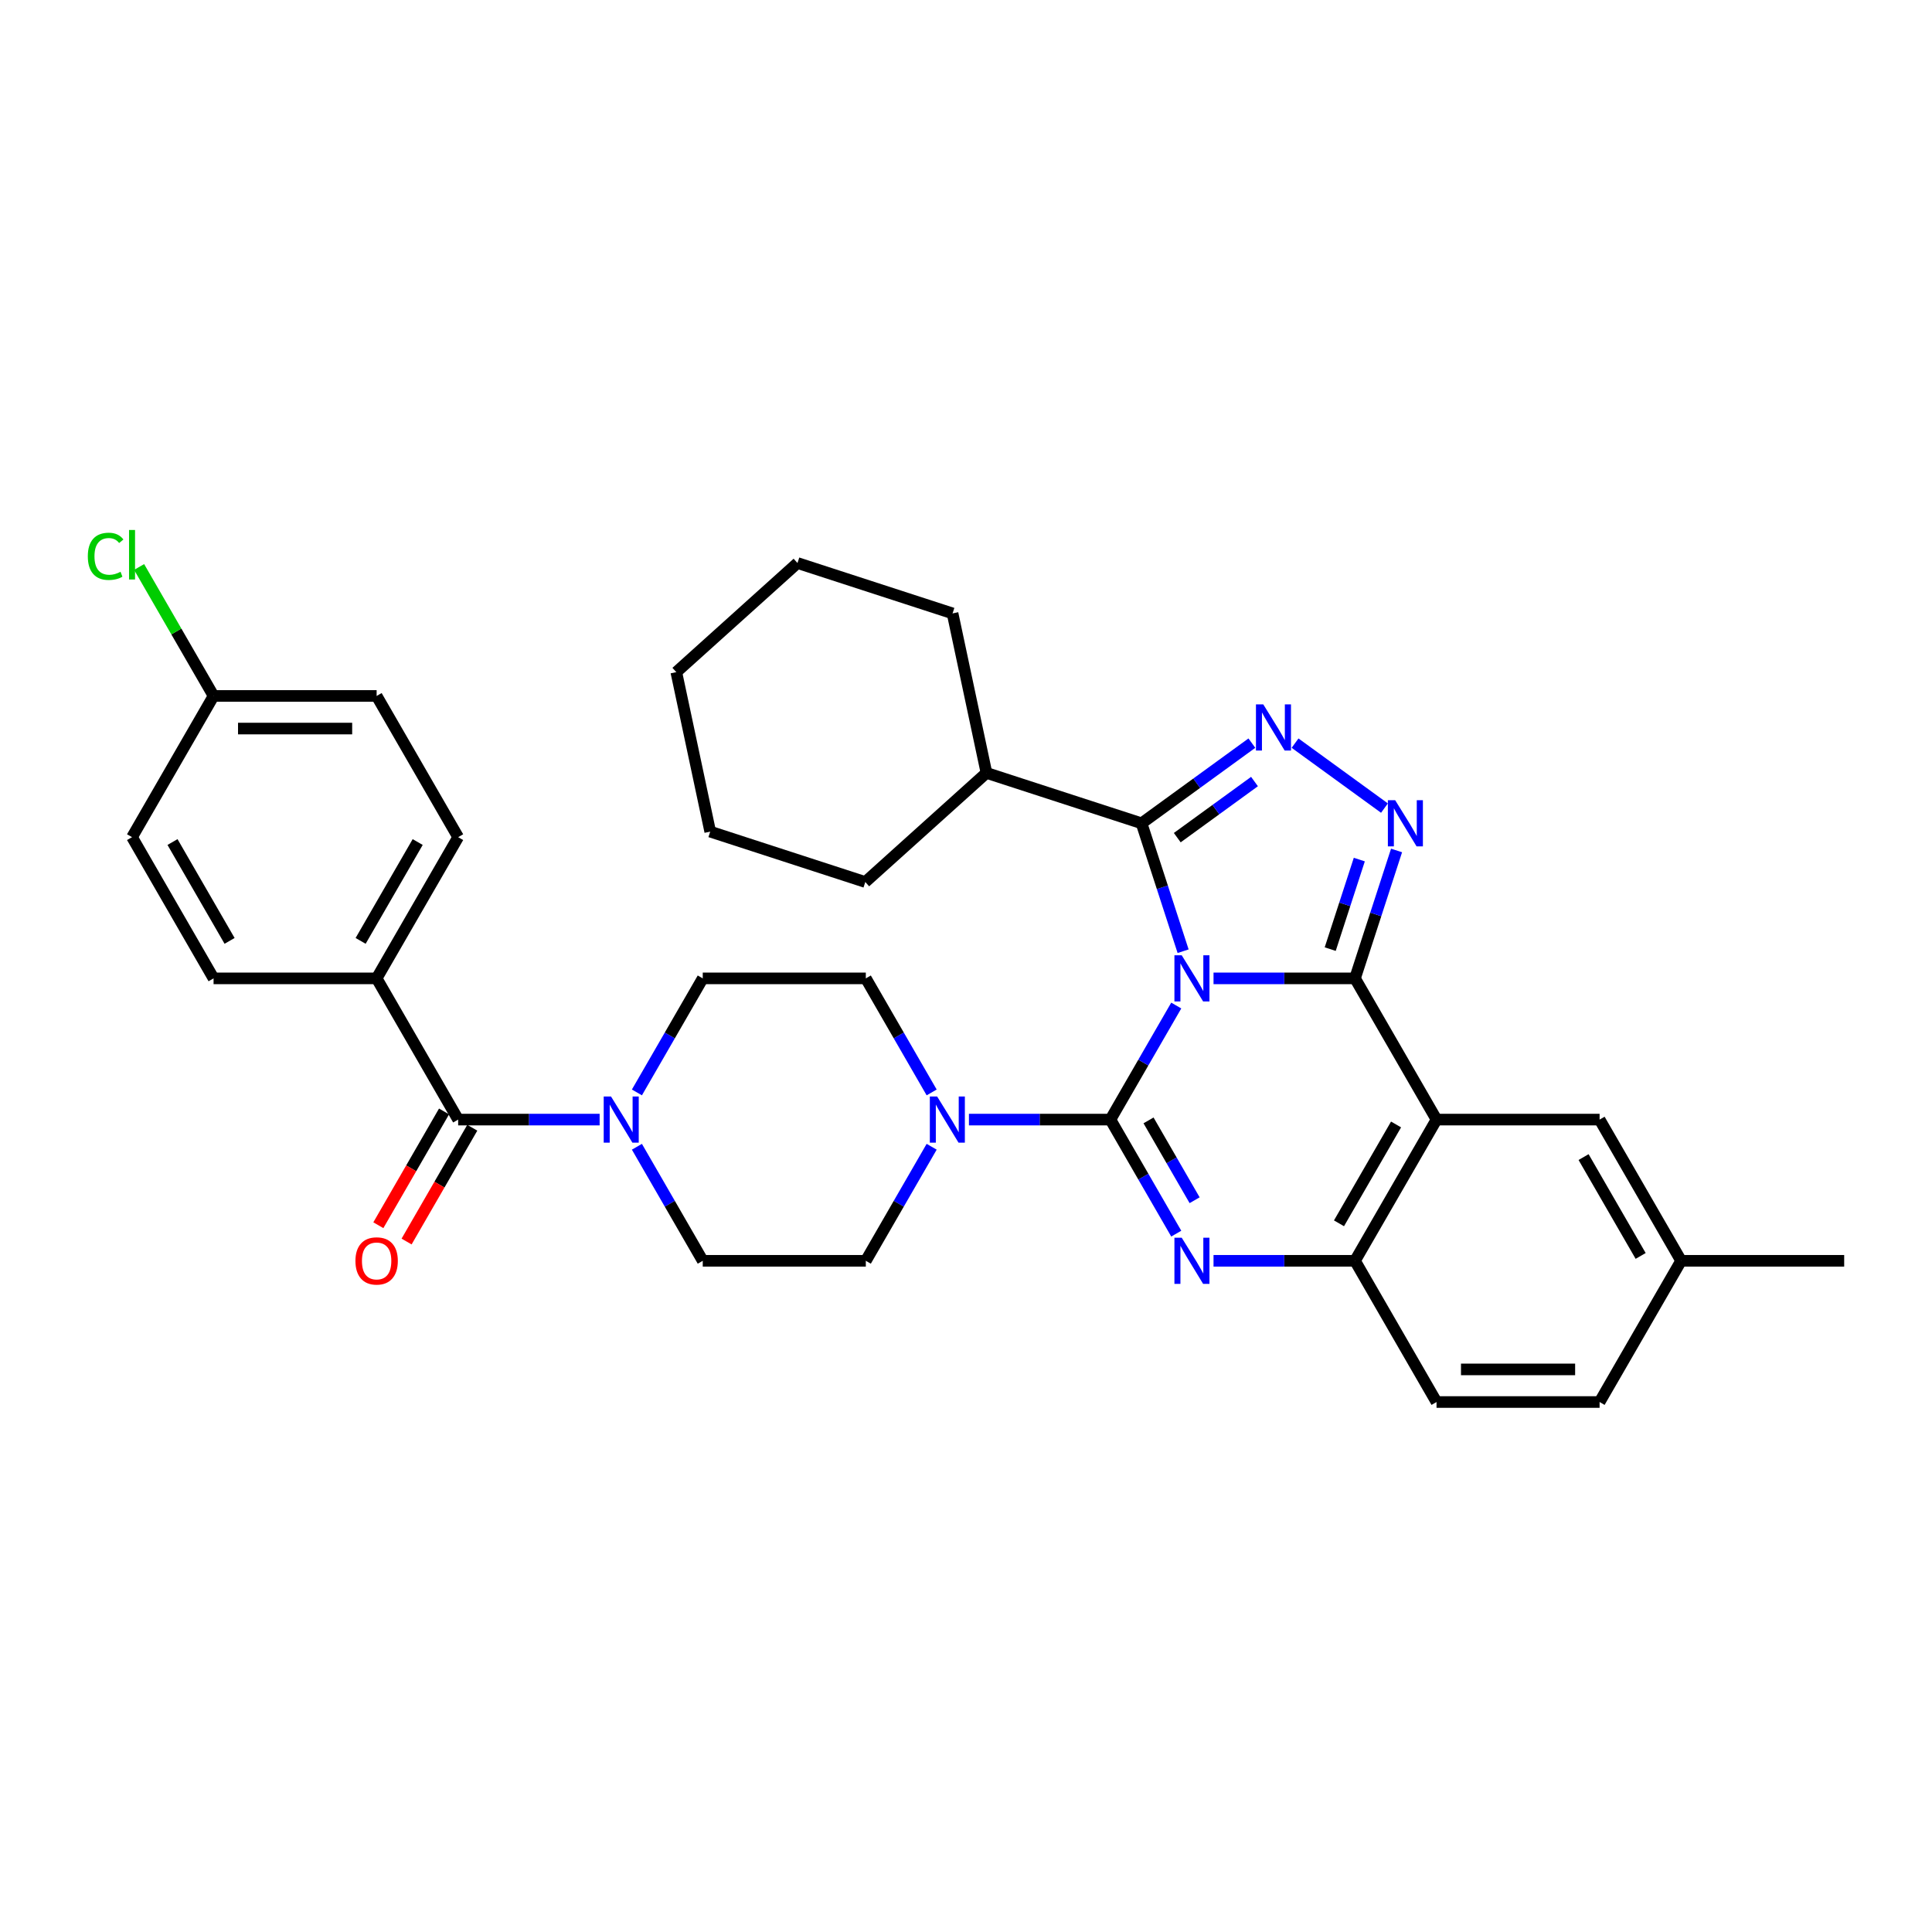 <?xml version='1.0' encoding='iso-8859-1'?>
<svg version='1.1' baseProfile='full'
              xmlns='http://www.w3.org/2000/svg'
                      xmlns:rdkit='http://www.rdkit.org/xml'
                      xmlns:xlink='http://www.w3.org/1999/xlink'
                  xml:space='preserve'
width='1000px' height='1000px' viewBox='0 0 1000 1000'>
<!-- END OF HEADER -->
<rect style='opacity:1.0;fill:#FFFFFF;stroke:none' width='1000' height='1000' x='0' y='0'> </rect>
<path class='bond-0' d='M 194.944,506.406 L 237.144,433.313' style='fill:none;fill-rule:evenodd;stroke:#000000;stroke-width:6px;stroke-linecap:butt;stroke-linejoin:miter;stroke-opacity:1' />
<path class='bond-0' d='M 186.656,487.002 L 216.196,435.837' style='fill:none;fill-rule:evenodd;stroke:#000000;stroke-width:6px;stroke-linecap:butt;stroke-linejoin:miter;stroke-opacity:1' />
<path class='bond-1' d='M 194.944,506.406 L 110.544,506.406' style='fill:none;fill-rule:evenodd;stroke:#000000;stroke-width:6px;stroke-linecap:butt;stroke-linejoin:miter;stroke-opacity:1' />
<path class='bond-2' d='M 194.944,506.406 L 237.144,579.499' style='fill:none;fill-rule:evenodd;stroke:#000000;stroke-width:6px;stroke-linecap:butt;stroke-linejoin:miter;stroke-opacity:1' />
<path class='bond-3' d='M 329.662,593.56 L 346.703,623.076' style='fill:none;fill-rule:evenodd;stroke:#0000FF;stroke-width:6px;stroke-linecap:butt;stroke-linejoin:miter;stroke-opacity:1' />
<path class='bond-3' d='M 346.703,623.076 L 363.744,652.591' style='fill:none;fill-rule:evenodd;stroke:#000000;stroke-width:6px;stroke-linecap:butt;stroke-linejoin:miter;stroke-opacity:1' />
<path class='bond-4' d='M 310.37,579.499 L 273.757,579.499' style='fill:none;fill-rule:evenodd;stroke:#0000FF;stroke-width:6px;stroke-linecap:butt;stroke-linejoin:miter;stroke-opacity:1' />
<path class='bond-4' d='M 273.757,579.499 L 237.144,579.499' style='fill:none;fill-rule:evenodd;stroke:#000000;stroke-width:6px;stroke-linecap:butt;stroke-linejoin:miter;stroke-opacity:1' />
<path class='bond-5' d='M 329.662,565.438 L 346.703,535.922' style='fill:none;fill-rule:evenodd;stroke:#0000FF;stroke-width:6px;stroke-linecap:butt;stroke-linejoin:miter;stroke-opacity:1' />
<path class='bond-5' d='M 346.703,535.922 L 363.744,506.406' style='fill:none;fill-rule:evenodd;stroke:#000000;stroke-width:6px;stroke-linecap:butt;stroke-linejoin:miter;stroke-opacity:1' />
<path class='bond-6' d='M 229.835,575.279 L 212.833,604.727' style='fill:none;fill-rule:evenodd;stroke:#000000;stroke-width:6px;stroke-linecap:butt;stroke-linejoin:miter;stroke-opacity:1' />
<path class='bond-6' d='M 212.833,604.727 L 195.831,634.175' style='fill:none;fill-rule:evenodd;stroke:#FF0000;stroke-width:6px;stroke-linecap:butt;stroke-linejoin:miter;stroke-opacity:1' />
<path class='bond-6' d='M 244.453,583.719 L 227.451,613.167' style='fill:none;fill-rule:evenodd;stroke:#000000;stroke-width:6px;stroke-linecap:butt;stroke-linejoin:miter;stroke-opacity:1' />
<path class='bond-6' d='M 227.451,613.167 L 210.449,642.615' style='fill:none;fill-rule:evenodd;stroke:#FF0000;stroke-width:6px;stroke-linecap:butt;stroke-linejoin:miter;stroke-opacity:1' />
<path class='bond-7' d='M 237.144,433.313 L 194.944,360.221' style='fill:none;fill-rule:evenodd;stroke:#000000;stroke-width:6px;stroke-linecap:butt;stroke-linejoin:miter;stroke-opacity:1' />
<path class='bond-8' d='M 110.544,506.406 L 68.344,433.313' style='fill:none;fill-rule:evenodd;stroke:#000000;stroke-width:6px;stroke-linecap:butt;stroke-linejoin:miter;stroke-opacity:1' />
<path class='bond-8' d='M 118.832,487.002 L 89.292,435.837' style='fill:none;fill-rule:evenodd;stroke:#000000;stroke-width:6px;stroke-linecap:butt;stroke-linejoin:miter;stroke-opacity:1' />
<path class='bond-9' d='M 363.744,652.591 L 448.145,652.591' style='fill:none;fill-rule:evenodd;stroke:#000000;stroke-width:6px;stroke-linecap:butt;stroke-linejoin:miter;stroke-opacity:1' />
<path class='bond-10' d='M 743.545,579.499 L 827.945,579.499' style='fill:none;fill-rule:evenodd;stroke:#000000;stroke-width:6px;stroke-linecap:butt;stroke-linejoin:miter;stroke-opacity:1' />
<path class='bond-11' d='M 743.545,579.499 L 701.345,652.591' style='fill:none;fill-rule:evenodd;stroke:#000000;stroke-width:6px;stroke-linecap:butt;stroke-linejoin:miter;stroke-opacity:1' />
<path class='bond-11' d='M 722.597,582.023 L 693.056,633.187' style='fill:none;fill-rule:evenodd;stroke:#000000;stroke-width:6px;stroke-linecap:butt;stroke-linejoin:miter;stroke-opacity:1' />
<path class='bond-12' d='M 743.545,579.499 L 701.345,506.406' style='fill:none;fill-rule:evenodd;stroke:#000000;stroke-width:6px;stroke-linecap:butt;stroke-linejoin:miter;stroke-opacity:1' />
<path class='bond-13' d='M 701.345,652.591 L 743.545,725.684' style='fill:none;fill-rule:evenodd;stroke:#000000;stroke-width:6px;stroke-linecap:butt;stroke-linejoin:miter;stroke-opacity:1' />
<path class='bond-14' d='M 701.345,652.591 L 664.732,652.591' style='fill:none;fill-rule:evenodd;stroke:#000000;stroke-width:6px;stroke-linecap:butt;stroke-linejoin:miter;stroke-opacity:1' />
<path class='bond-14' d='M 664.732,652.591 L 628.119,652.591' style='fill:none;fill-rule:evenodd;stroke:#0000FF;stroke-width:6px;stroke-linecap:butt;stroke-linejoin:miter;stroke-opacity:1' />
<path class='bond-15' d='M 608.827,638.53 L 591.786,609.014' style='fill:none;fill-rule:evenodd;stroke:#0000FF;stroke-width:6px;stroke-linecap:butt;stroke-linejoin:miter;stroke-opacity:1' />
<path class='bond-15' d='M 591.786,609.014 L 574.745,579.499' style='fill:none;fill-rule:evenodd;stroke:#000000;stroke-width:6px;stroke-linecap:butt;stroke-linejoin:miter;stroke-opacity:1' />
<path class='bond-15' d='M 618.333,621.236 L 606.404,600.574' style='fill:none;fill-rule:evenodd;stroke:#0000FF;stroke-width:6px;stroke-linecap:butt;stroke-linejoin:miter;stroke-opacity:1' />
<path class='bond-15' d='M 606.404,600.574 L 594.476,579.913' style='fill:none;fill-rule:evenodd;stroke:#000000;stroke-width:6px;stroke-linecap:butt;stroke-linejoin:miter;stroke-opacity:1' />
<path class='bond-16' d='M 574.745,579.499 L 591.786,549.983' style='fill:none;fill-rule:evenodd;stroke:#000000;stroke-width:6px;stroke-linecap:butt;stroke-linejoin:miter;stroke-opacity:1' />
<path class='bond-16' d='M 591.786,549.983 L 608.827,520.467' style='fill:none;fill-rule:evenodd;stroke:#0000FF;stroke-width:6px;stroke-linecap:butt;stroke-linejoin:miter;stroke-opacity:1' />
<path class='bond-17' d='M 574.745,579.499 L 538.132,579.499' style='fill:none;fill-rule:evenodd;stroke:#000000;stroke-width:6px;stroke-linecap:butt;stroke-linejoin:miter;stroke-opacity:1' />
<path class='bond-17' d='M 538.132,579.499 L 501.519,579.499' style='fill:none;fill-rule:evenodd;stroke:#0000FF;stroke-width:6px;stroke-linecap:butt;stroke-linejoin:miter;stroke-opacity:1' />
<path class='bond-18' d='M 482.226,565.438 L 465.186,535.922' style='fill:none;fill-rule:evenodd;stroke:#0000FF;stroke-width:6px;stroke-linecap:butt;stroke-linejoin:miter;stroke-opacity:1' />
<path class='bond-18' d='M 465.186,535.922 L 448.145,506.406' style='fill:none;fill-rule:evenodd;stroke:#000000;stroke-width:6px;stroke-linecap:butt;stroke-linejoin:miter;stroke-opacity:1' />
<path class='bond-19' d='M 482.226,593.56 L 465.186,623.076' style='fill:none;fill-rule:evenodd;stroke:#0000FF;stroke-width:6px;stroke-linecap:butt;stroke-linejoin:miter;stroke-opacity:1' />
<path class='bond-19' d='M 465.186,623.076 L 448.145,652.591' style='fill:none;fill-rule:evenodd;stroke:#000000;stroke-width:6px;stroke-linecap:butt;stroke-linejoin:miter;stroke-opacity:1' />
<path class='bond-20' d='M 701.345,506.406 L 664.732,506.406' style='fill:none;fill-rule:evenodd;stroke:#000000;stroke-width:6px;stroke-linecap:butt;stroke-linejoin:miter;stroke-opacity:1' />
<path class='bond-20' d='M 664.732,506.406 L 628.119,506.406' style='fill:none;fill-rule:evenodd;stroke:#0000FF;stroke-width:6px;stroke-linecap:butt;stroke-linejoin:miter;stroke-opacity:1' />
<path class='bond-21' d='M 701.345,506.406 L 712.101,473.302' style='fill:none;fill-rule:evenodd;stroke:#000000;stroke-width:6px;stroke-linecap:butt;stroke-linejoin:miter;stroke-opacity:1' />
<path class='bond-21' d='M 712.101,473.302 L 722.857,440.198' style='fill:none;fill-rule:evenodd;stroke:#0000FF;stroke-width:6px;stroke-linecap:butt;stroke-linejoin:miter;stroke-opacity:1' />
<path class='bond-21' d='M 688.518,491.259 L 696.047,468.086' style='fill:none;fill-rule:evenodd;stroke:#000000;stroke-width:6px;stroke-linecap:butt;stroke-linejoin:miter;stroke-opacity:1' />
<path class='bond-21' d='M 696.047,468.086 L 703.577,444.913' style='fill:none;fill-rule:evenodd;stroke:#0000FF;stroke-width:6px;stroke-linecap:butt;stroke-linejoin:miter;stroke-opacity:1' />
<path class='bond-22' d='M 612.376,492.345 L 601.62,459.241' style='fill:none;fill-rule:evenodd;stroke:#0000FF;stroke-width:6px;stroke-linecap:butt;stroke-linejoin:miter;stroke-opacity:1' />
<path class='bond-22' d='M 601.62,459.241 L 590.864,426.137' style='fill:none;fill-rule:evenodd;stroke:#000000;stroke-width:6px;stroke-linecap:butt;stroke-linejoin:miter;stroke-opacity:1' />
<path class='bond-23' d='M 590.864,426.137 L 619.417,405.391' style='fill:none;fill-rule:evenodd;stroke:#000000;stroke-width:6px;stroke-linecap:butt;stroke-linejoin:miter;stroke-opacity:1' />
<path class='bond-23' d='M 619.417,405.391 L 647.97,384.646' style='fill:none;fill-rule:evenodd;stroke:#0000FF;stroke-width:6px;stroke-linecap:butt;stroke-linejoin:miter;stroke-opacity:1' />
<path class='bond-23' d='M 609.352,433.569 L 629.339,419.048' style='fill:none;fill-rule:evenodd;stroke:#000000;stroke-width:6px;stroke-linecap:butt;stroke-linejoin:miter;stroke-opacity:1' />
<path class='bond-23' d='M 629.339,419.048 L 649.326,404.526' style='fill:none;fill-rule:evenodd;stroke:#0000FF;stroke-width:6px;stroke-linecap:butt;stroke-linejoin:miter;stroke-opacity:1' />
<path class='bond-24' d='M 590.864,426.137 L 510.594,400.056' style='fill:none;fill-rule:evenodd;stroke:#000000;stroke-width:6px;stroke-linecap:butt;stroke-linejoin:miter;stroke-opacity:1' />
<path class='bond-25' d='M 670.32,384.646 L 716.597,418.269' style='fill:none;fill-rule:evenodd;stroke:#0000FF;stroke-width:6px;stroke-linecap:butt;stroke-linejoin:miter;stroke-opacity:1' />
<path class='bond-26' d='M 448.145,506.406 L 363.744,506.406' style='fill:none;fill-rule:evenodd;stroke:#000000;stroke-width:6px;stroke-linecap:butt;stroke-linejoin:miter;stroke-opacity:1' />
<path class='bond-27' d='M 510.594,400.056 L 493.047,317.5' style='fill:none;fill-rule:evenodd;stroke:#000000;stroke-width:6px;stroke-linecap:butt;stroke-linejoin:miter;stroke-opacity:1' />
<path class='bond-28' d='M 510.594,400.056 L 447.873,456.53' style='fill:none;fill-rule:evenodd;stroke:#000000;stroke-width:6px;stroke-linecap:butt;stroke-linejoin:miter;stroke-opacity:1' />
<path class='bond-29' d='M 493.047,317.5 L 412.777,291.419' style='fill:none;fill-rule:evenodd;stroke:#000000;stroke-width:6px;stroke-linecap:butt;stroke-linejoin:miter;stroke-opacity:1' />
<path class='bond-30' d='M 412.777,291.419 L 350.056,347.893' style='fill:none;fill-rule:evenodd;stroke:#000000;stroke-width:6px;stroke-linecap:butt;stroke-linejoin:miter;stroke-opacity:1' />
<path class='bond-31' d='M 870.145,652.591 L 954.545,652.591' style='fill:none;fill-rule:evenodd;stroke:#000000;stroke-width:6px;stroke-linecap:butt;stroke-linejoin:miter;stroke-opacity:1' />
<path class='bond-32' d='M 870.145,652.591 L 827.945,725.684' style='fill:none;fill-rule:evenodd;stroke:#000000;stroke-width:6px;stroke-linecap:butt;stroke-linejoin:miter;stroke-opacity:1' />
<path class='bond-33' d='M 870.145,652.591 L 827.945,579.499' style='fill:none;fill-rule:evenodd;stroke:#000000;stroke-width:6px;stroke-linecap:butt;stroke-linejoin:miter;stroke-opacity:1' />
<path class='bond-33' d='M 849.197,650.067 L 819.657,598.903' style='fill:none;fill-rule:evenodd;stroke:#000000;stroke-width:6px;stroke-linecap:butt;stroke-linejoin:miter;stroke-opacity:1' />
<path class='bond-34' d='M 827.945,725.684 L 743.545,725.684' style='fill:none;fill-rule:evenodd;stroke:#000000;stroke-width:6px;stroke-linecap:butt;stroke-linejoin:miter;stroke-opacity:1' />
<path class='bond-34' d='M 815.285,708.804 L 756.205,708.804' style='fill:none;fill-rule:evenodd;stroke:#000000;stroke-width:6px;stroke-linecap:butt;stroke-linejoin:miter;stroke-opacity:1' />
<path class='bond-35' d='M 350.056,347.893 L 367.604,430.449' style='fill:none;fill-rule:evenodd;stroke:#000000;stroke-width:6px;stroke-linecap:butt;stroke-linejoin:miter;stroke-opacity:1' />
<path class='bond-36' d='M 367.604,430.449 L 447.873,456.53' style='fill:none;fill-rule:evenodd;stroke:#000000;stroke-width:6px;stroke-linecap:butt;stroke-linejoin:miter;stroke-opacity:1' />
<path class='bond-37' d='M 110.544,360.221 L 68.344,433.313' style='fill:none;fill-rule:evenodd;stroke:#000000;stroke-width:6px;stroke-linecap:butt;stroke-linejoin:miter;stroke-opacity:1' />
<path class='bond-38' d='M 110.544,360.221 L 91.275,326.847' style='fill:none;fill-rule:evenodd;stroke:#000000;stroke-width:6px;stroke-linecap:butt;stroke-linejoin:miter;stroke-opacity:1' />
<path class='bond-38' d='M 91.275,326.847 L 72.007,293.472' style='fill:none;fill-rule:evenodd;stroke:#00CC00;stroke-width:6px;stroke-linecap:butt;stroke-linejoin:miter;stroke-opacity:1' />
<path class='bond-39' d='M 110.544,360.221 L 194.944,360.221' style='fill:none;fill-rule:evenodd;stroke:#000000;stroke-width:6px;stroke-linecap:butt;stroke-linejoin:miter;stroke-opacity:1' />
<path class='bond-39' d='M 123.204,377.101 L 182.284,377.101' style='fill:none;fill-rule:evenodd;stroke:#000000;stroke-width:6px;stroke-linecap:butt;stroke-linejoin:miter;stroke-opacity:1' />
<path  class='atom-1' d='M 316.261 567.548
L 324.093 580.208
Q 324.87 581.457, 326.119 583.719
Q 327.368 585.981, 327.435 586.116
L 327.435 567.548
L 330.609 567.548
L 330.609 591.45
L 327.334 591.45
L 318.928 577.608
Q 317.949 575.988, 316.902 574.131
Q 315.89 572.274, 315.586 571.7
L 315.586 591.45
L 312.48 591.45
L 312.48 567.548
L 316.261 567.548
' fill='#0000FF'/>
<path  class='atom-3' d='M 183.972 652.659
Q 183.972 646.92, 186.808 643.712
Q 189.644 640.505, 194.944 640.505
Q 200.244 640.505, 203.08 643.712
Q 205.916 646.92, 205.916 652.659
Q 205.916 658.466, 203.047 661.774
Q 200.177 665.049, 194.944 665.049
Q 189.678 665.049, 186.808 661.774
Q 183.972 658.499, 183.972 652.659
M 194.944 662.348
Q 198.59 662.348, 200.548 659.917
Q 202.54 657.453, 202.54 652.659
Q 202.54 647.966, 200.548 645.603
Q 198.59 643.206, 194.944 643.206
Q 191.298 643.206, 189.306 645.569
Q 187.348 647.932, 187.348 652.659
Q 187.348 657.487, 189.306 659.917
Q 191.298 662.348, 194.944 662.348
' fill='#FF0000'/>
<path  class='atom-9' d='M 611.661 640.64
L 619.494 653.3
Q 620.27 654.549, 621.519 656.811
Q 622.768 659.073, 622.836 659.208
L 622.836 640.64
L 626.009 640.64
L 626.009 664.542
L 622.735 664.542
L 614.328 650.701
Q 613.349 649.08, 612.303 647.223
Q 611.29 645.367, 610.986 644.793
L 610.986 664.542
L 607.88 664.542
L 607.88 640.64
L 611.661 640.64
' fill='#0000FF'/>
<path  class='atom-11' d='M 485.061 567.548
L 492.894 580.208
Q 493.67 581.457, 494.919 583.719
Q 496.168 585.981, 496.236 586.116
L 496.236 567.548
L 499.409 567.548
L 499.409 591.45
L 496.134 591.45
L 487.728 577.608
Q 486.749 575.988, 485.703 574.131
Q 484.69 572.274, 484.386 571.7
L 484.386 591.45
L 481.28 591.45
L 481.28 567.548
L 485.061 567.548
' fill='#0000FF'/>
<path  class='atom-13' d='M 611.661 494.455
L 619.494 507.115
Q 620.27 508.364, 621.519 510.626
Q 622.768 512.888, 622.836 513.023
L 622.836 494.455
L 626.009 494.455
L 626.009 518.357
L 622.735 518.357
L 614.328 504.515
Q 613.349 502.895, 612.303 501.038
Q 611.29 499.181, 610.986 498.607
L 610.986 518.357
L 607.88 518.357
L 607.88 494.455
L 611.661 494.455
' fill='#0000FF'/>
<path  class='atom-15' d='M 653.861 364.576
L 661.694 377.236
Q 662.47 378.486, 663.719 380.748
Q 664.969 383.009, 665.036 383.144
L 665.036 364.576
L 668.209 364.576
L 668.209 388.479
L 664.935 388.479
L 656.529 374.637
Q 655.549 373.016, 654.503 371.16
Q 653.49 369.303, 653.186 368.729
L 653.186 388.479
L 650.08 388.479
L 650.08 364.576
L 653.861 364.576
' fill='#0000FF'/>
<path  class='atom-16' d='M 722.143 414.186
L 729.975 426.846
Q 730.751 428.095, 732.001 430.357
Q 733.25 432.619, 733.317 432.754
L 733.317 414.186
L 736.491 414.186
L 736.491 438.088
L 733.216 438.088
L 724.81 424.246
Q 723.831 422.626, 722.784 420.769
Q 721.771 418.912, 721.467 418.338
L 721.467 438.088
L 718.362 438.088
L 718.362 414.186
L 722.143 414.186
' fill='#0000FF'/>
<path  class='atom-34' d='M 45.455 287.955
Q 45.455 282.013, 48.223 278.907
Q 51.025 275.768, 56.325 275.768
Q 61.254 275.768, 63.888 279.245
L 61.659 281.068
Q 59.735 278.536, 56.325 278.536
Q 52.713 278.536, 50.789 280.967
Q 48.898 283.364, 48.898 287.955
Q 48.898 292.681, 50.856 295.112
Q 52.848 297.543, 56.697 297.543
Q 59.33 297.543, 62.402 295.956
L 63.347 298.488
Q 62.098 299.298, 60.208 299.771
Q 58.317 300.244, 56.224 300.244
Q 51.025 300.244, 48.223 297.07
Q 45.455 293.897, 45.455 287.955
' fill='#00CC00'/>
<path  class='atom-34' d='M 66.791 274.316
L 69.897 274.316
L 69.897 299.94
L 66.791 299.94
L 66.791 274.316
' fill='#00CC00'/>
</svg>
